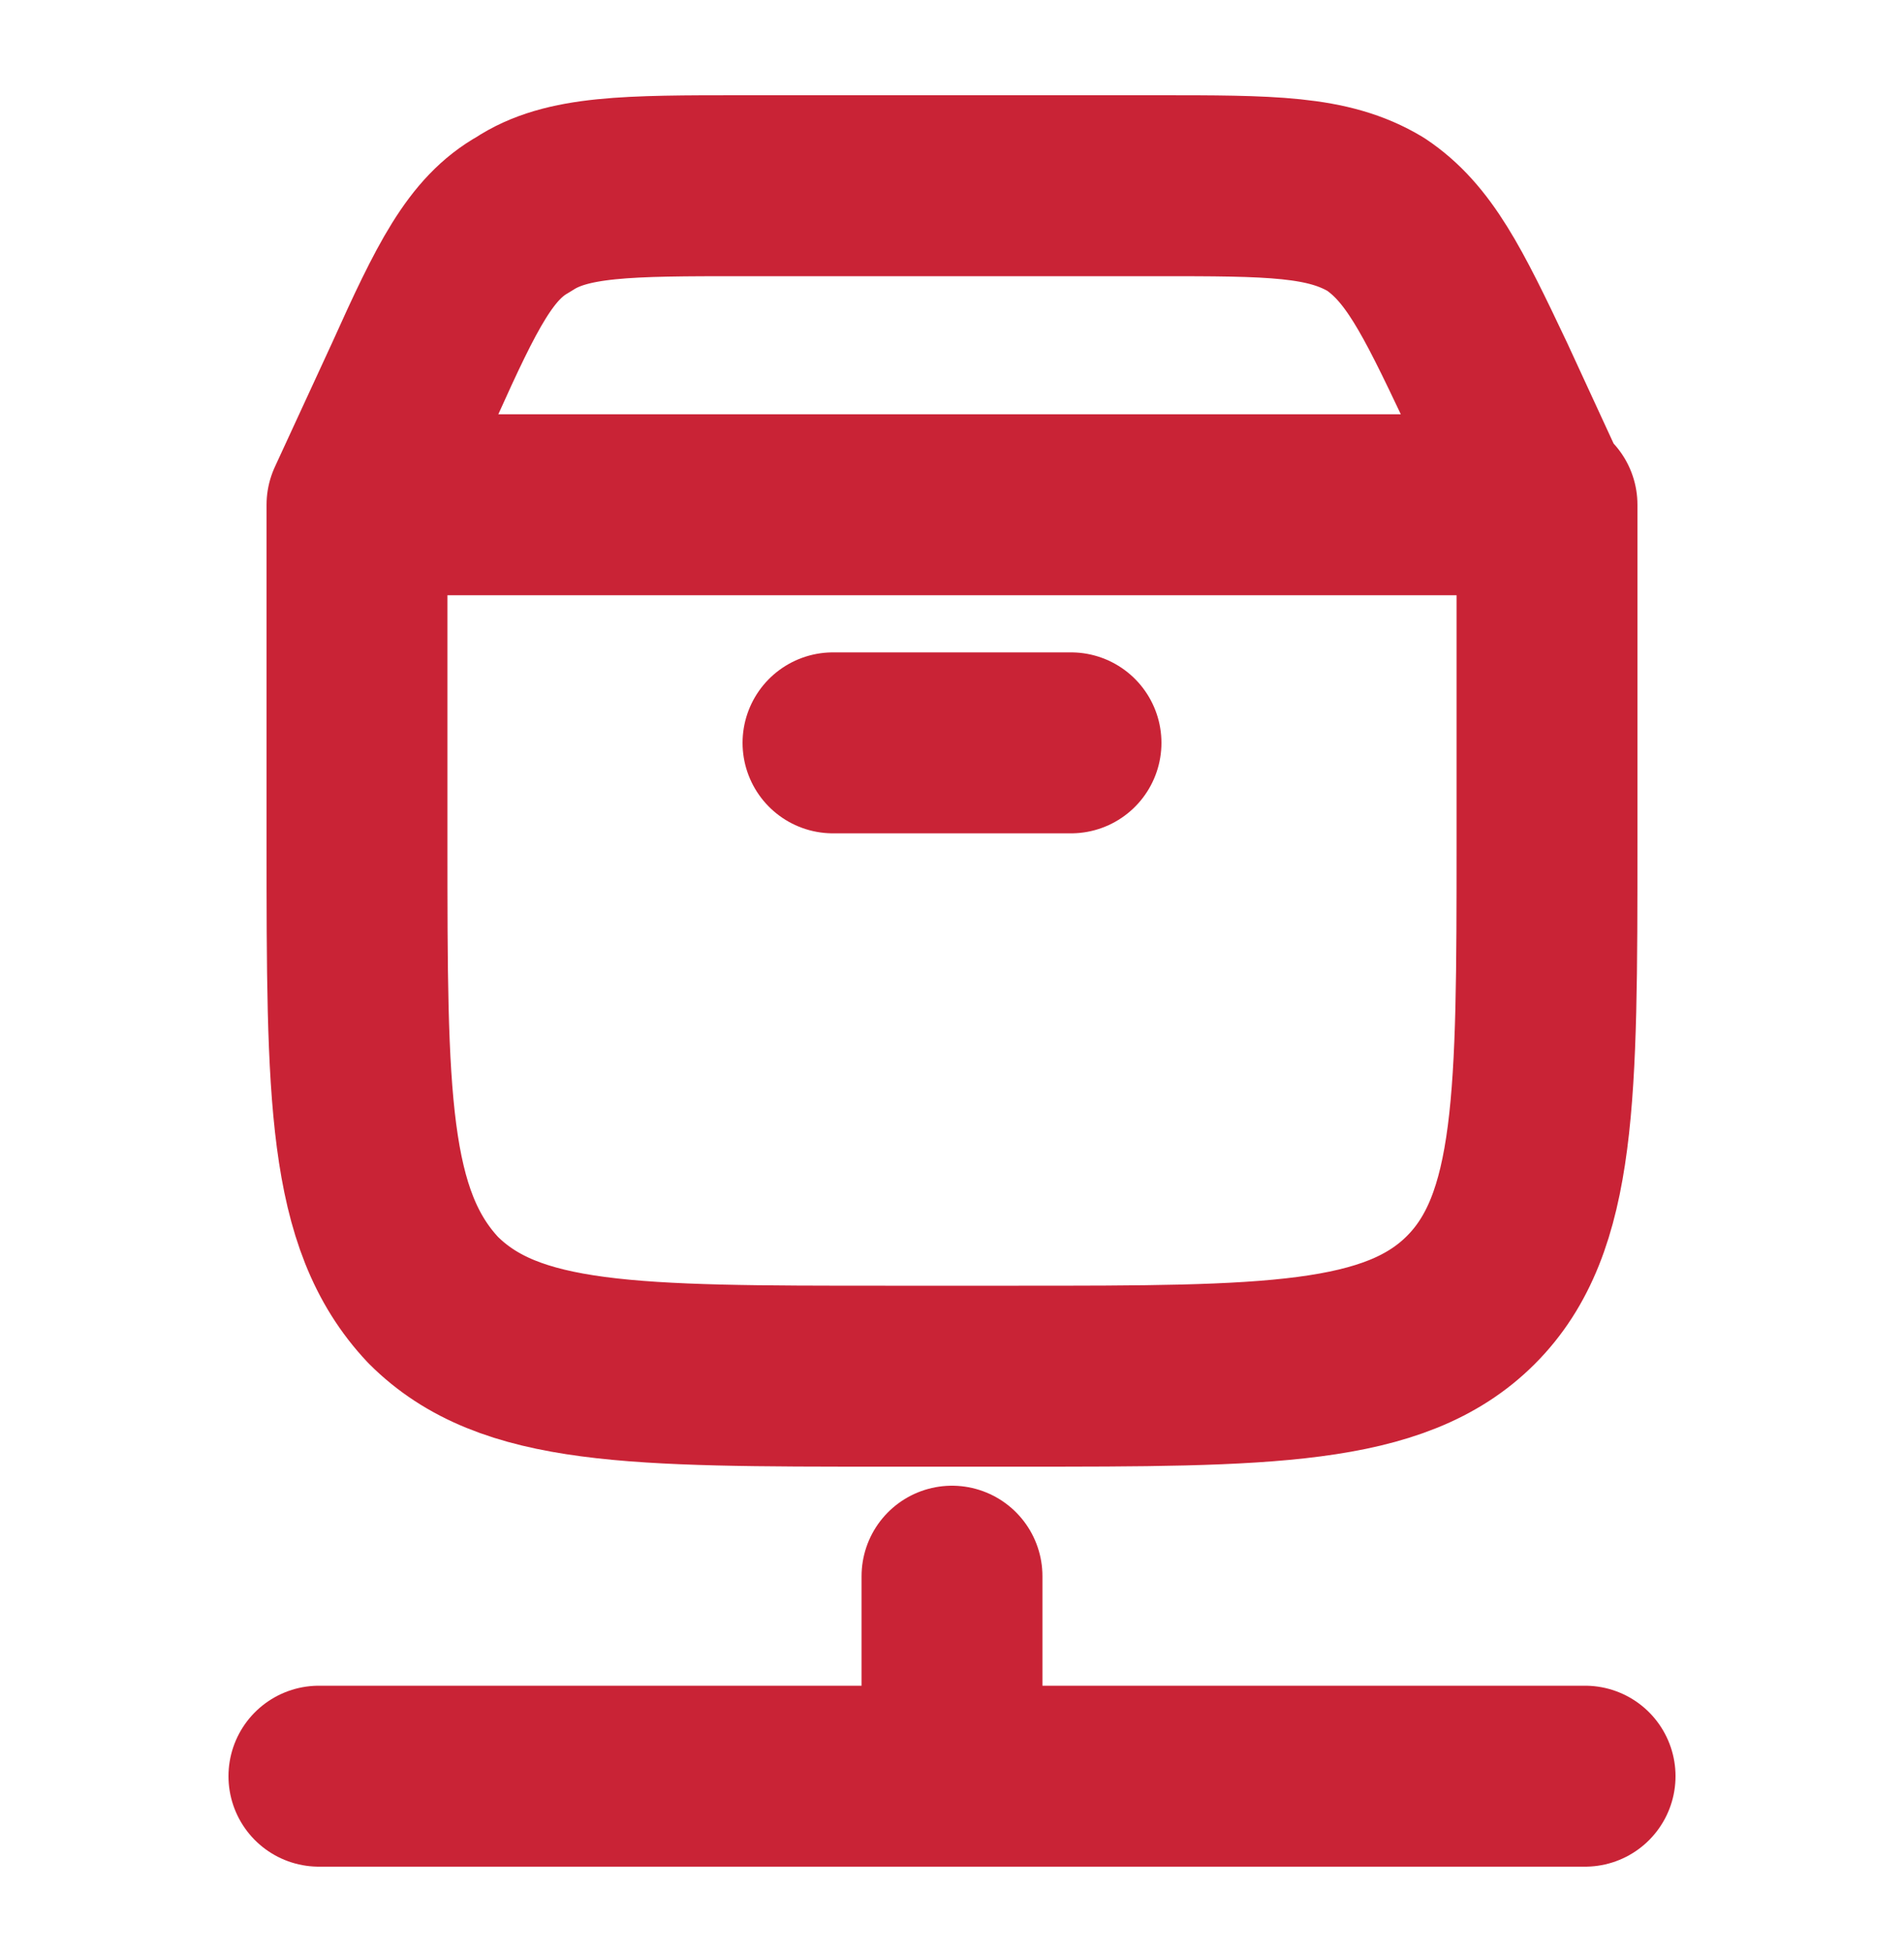 <?xml version="1.0" encoding="UTF-8"?>
<svg id="Layer_1" xmlns="http://www.w3.org/2000/svg" version="1.1" viewBox="0 0 40 41">
  <!-- Generator: Adobe Illustrator 29.2.1, SVG Export Plug-In . SVG Version: 2.1.0 Build 116)  -->
  <defs>
    <style>
      .st0 {
        fill: none;
        stroke: #c92336;
        stroke-linecap: round;
        stroke-linejoin: round;
        stroke-width: 3.8px;
      }
    </style>
  </defs>
  <path class="st0" d="M7.5,10.6v7.1c0,5.3,0,7.9,1.6,9.6,1.6,1.6,4.2,1.6,9.5,1.6h2.8c5.2,0,7.9,0,9.5-1.6,1.6-1.6,1.6-4.3,1.6-9.6v-7.1M7.5,10.6h25M7.5,10.6l1.2-2.6c.9-2,1.4-3,2.3-3.5.9-.6,2.2-.6,4.6-.6h8.7c2.4,0,3.6,0,4.6.6.9.6,1.4,1.6,2.3,3.5l1.2,2.6M17.5,15.6h5M6.7,37.3h13.3M20,37.3h13.3M20,37.3v-4.2"/>
</svg>